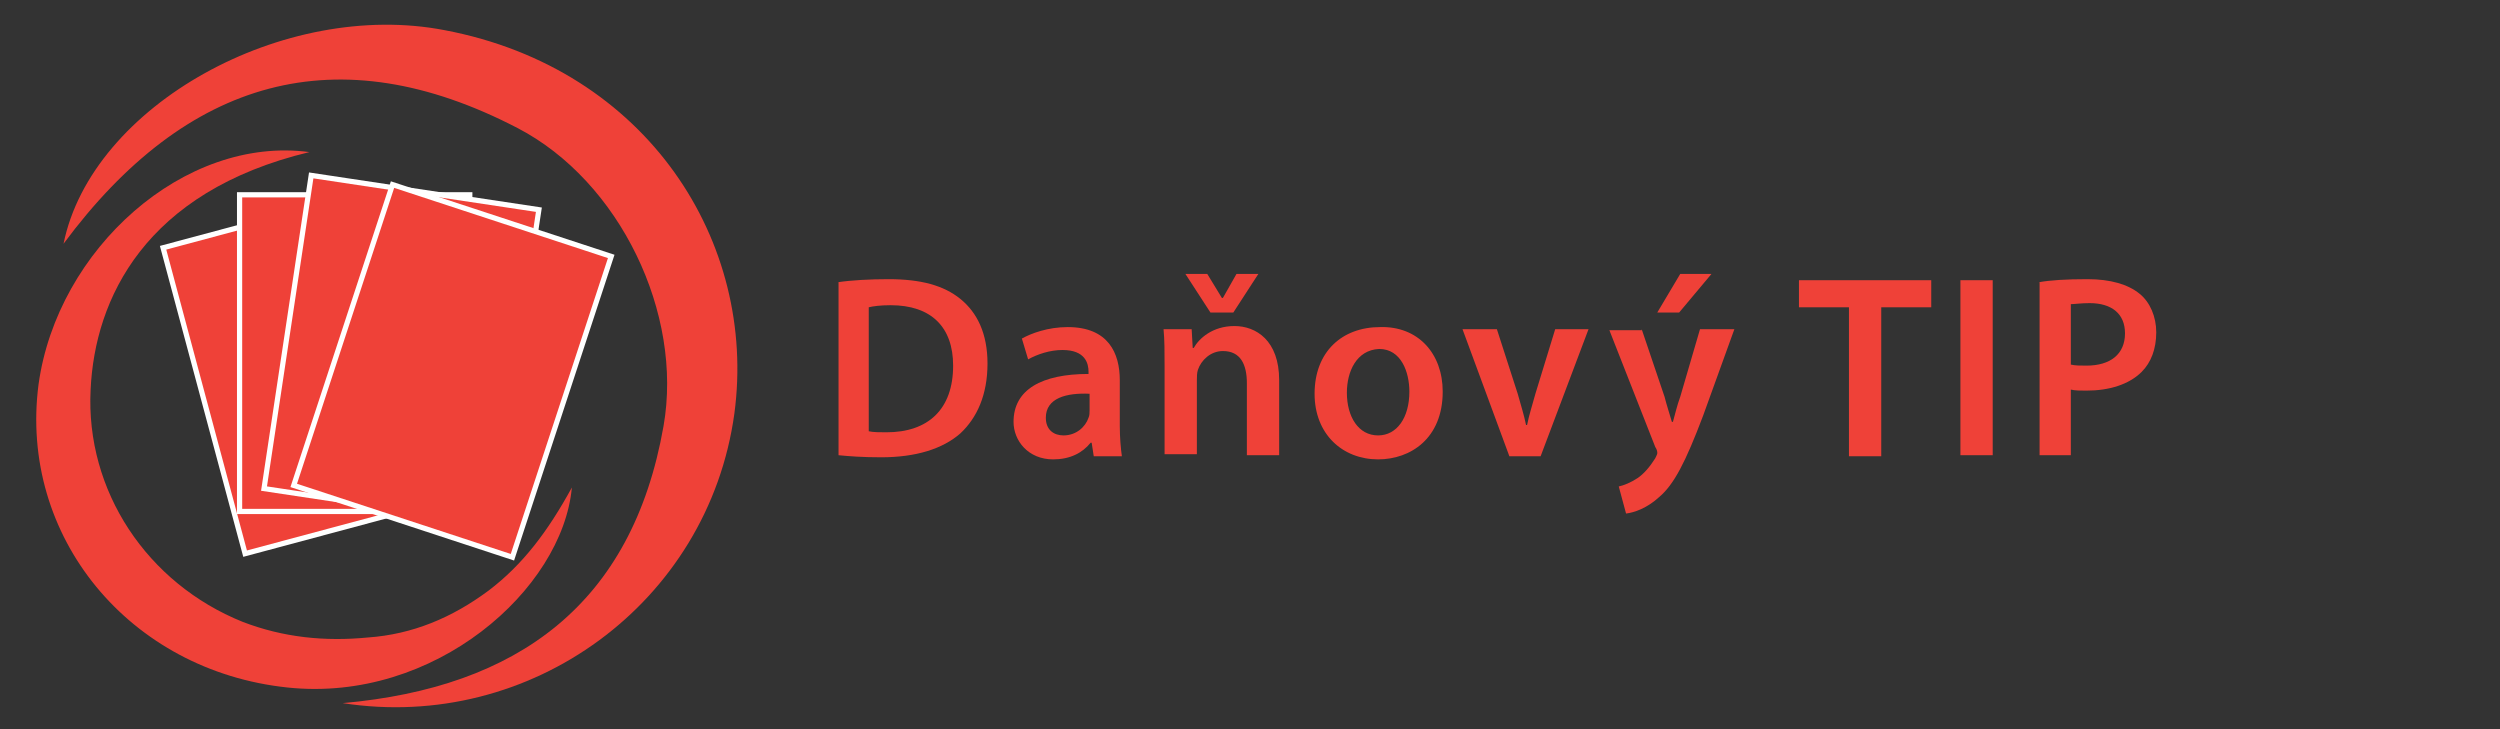 <?xml version="1.0" encoding="utf-8"?>
<!-- Generator: Adobe Illustrator 25.3.1, SVG Export Plug-In . SVG Version: 6.00 Build 0)  -->
<svg version="1.1" id="Layer_1" xmlns="http://www.w3.org/2000/svg" xmlns:xlink="http://www.w3.org/1999/xlink" x="0px" y="0px"
	 viewBox="0 0 240 70" style="enable-background:new 0 0 240 70;" xml:space="preserve">
<rect x="0" y="0" width="240" height="70" fill="#333333" stroke="none"/>
<style type="text/css">
	.st0{fill:#EF4138;stroke:#FFFFFF;stroke-width:0.5;stroke-miterlimit:10;}
	.st1{fill:#EF4138;}
</style>
<g>
	<rect x="19.2" y="20.4" transform="matrix(0.966 -0.259 0.259 0.966 -8.175 9.051)" class="st0" width="22.1" height="30.4"/>
	<rect x="23" y="18.7" class="st0" width="22.1" height="30.4"/>
	
		<rect x="27.5" y="18.3" transform="matrix(0.989 0.149 -0.149 0.989 5.405 -5.358)" class="st0" width="22.1" height="30.4"/>
	
		<rect x="32.4" y="20.4" transform="matrix(0.95 0.312 -0.312 0.95 13.267 -11.768)" class="st0" width="22.1" height="30.4"/>
	<g>
		<path class="st1" d="M32.9,67.5c16.8-1.5,27.8-9.5,30.8-26.6c1.9-10.8-4.2-23.5-14-28.6c-17.3-9-31.8-4.8-43.6,11.1
			C8.8,10.1,27.3-0.1,42.7,2.9c19.5,3.7,30,20.4,27.8,36.8C68,57.9,50.9,70.3,32.9,67.5z"/>
		<path class="st1" d="M29.7,14.6c-15.8,3.8-20.6,14.1-21,22.8C8.2,47.1,14.1,56,23.3,59.7c3.9,1.5,7.9,1.9,12,1.5
			c4.3-0.3,8.1-1.9,11.6-4.5c3.3-2.5,5.7-5.7,8-9.9C54,56.6,41.7,67.5,27.6,66C12.4,64.4,1.8,51.5,3.7,36.9
			C5.5,23.9,17.7,13,29.7,14.6z"/>
	</g>
</g>
<g>
	<path class="st1" d="M80.4,27.1c1.3-0.2,3.1-0.3,4.9-0.3c3.1,0,5.3,0.6,6.9,1.9c1.6,1.3,2.6,3.3,2.6,6.2c0,3-1,5.2-2.6,6.7
		c-1.7,1.5-4.3,2.3-7.6,2.3c-1.8,0-3.1-0.1-4.1-0.2V27.1z M83.4,41.4c0.4,0.1,1.1,0.1,1.7,0.1c4,0,6.4-2.2,6.4-6.4
		c0-3.7-2.1-5.8-6-5.8c-1,0-1.7,0.1-2.1,0.2V41.4z"/>
	<path class="st1" d="M105,43.8l-0.2-1.3h-0.1c-0.8,1-2,1.6-3.6,1.6c-2.4,0-3.8-1.8-3.8-3.6c0-3.1,2.7-4.6,7.2-4.6v-0.2
		c0-0.8-0.3-2.1-2.5-2.1c-1.2,0-2.4,0.4-3.3,0.9l-0.6-2c0.9-0.5,2.5-1.1,4.4-1.1c3.9,0,5,2.5,5,5.1v4.4c0,1.1,0.1,2.2,0.2,2.9H105z
		 M104.6,37.8c-2.2-0.1-4.2,0.4-4.2,2.3c0,1.2,0.8,1.7,1.7,1.7c1.2,0,2.1-0.8,2.4-1.7c0.1-0.2,0.1-0.5,0.1-0.7V37.8z"/>
	<path class="st1" d="M111.8,35.2c0-1.4,0-2.6-0.1-3.6h2.7l0.1,1.8h0.1c0.5-0.9,1.8-2.1,3.9-2.1c2.1,0,4.3,1.4,4.3,5.2v7.2h-3.1
		v-6.9c0-1.8-0.6-3.1-2.3-3.1c-1.2,0-2.1,0.9-2.4,1.8c-0.1,0.3-0.1,0.7-0.1,1v7.1h-3.1V35.2z M116.2,30l-2.4-3.7h2.1l1.4,2.3h0.1
		l1.3-2.3h2.1l-2.4,3.7H116.2z"/>
	<path class="st1" d="M138.5,37.6c0,4.5-3.1,6.5-6.2,6.5c-3.4,0-6.1-2.4-6.1-6.3c0-4,2.6-6.4,6.3-6.4
		C136.1,31.3,138.5,33.9,138.5,37.6z M129.3,37.7c0,2.3,1.1,4.1,3,4.1c1.8,0,3-1.7,3-4.2c0-1.9-0.8-4.1-2.9-4.1
		C130.2,33.6,129.3,35.7,129.3,37.7z"/>
	<path class="st1" d="M143.7,31.6l2,6.2c0.3,1.1,0.6,2,0.8,3h0.1c0.2-1,0.5-1.9,0.8-3l1.9-6.2h3.2l-4.6,12.2h-3l-4.5-12.2H143.7z"/>
	<path class="st1" d="M157.6,31.6l2.2,6.5c0.2,0.8,0.5,1.7,0.7,2.4h0.1c0.2-0.7,0.4-1.6,0.7-2.4l1.9-6.5h3.3l-3,8.3
		c-1.7,4.5-2.8,6.6-4.2,7.8c-1.2,1.1-2.4,1.5-3.2,1.6l-0.7-2.6c0.5-0.1,1.2-0.4,1.8-0.8c0.6-0.4,1.2-1.1,1.7-1.9
		c0.1-0.2,0.2-0.4,0.2-0.5c0-0.1,0-0.3-0.2-0.6l-4.4-11.2H157.6z M164.3,26.3l-3.1,3.7h-2.1l2.2-3.7H164.3z"/>
	<path class="st1" d="M177.5,29.5h-4.8v-2.6h12.7v2.6h-4.8v14.3h-3.1V29.5z"/>
	<path class="st1" d="M191.3,26.9v16.8h-3.1V26.9H191.3z"/>
	<path class="st1" d="M195.7,27.1c1.1-0.2,2.6-0.3,4.7-0.3c2.2,0,3.9,0.5,5,1.4c1,0.8,1.6,2.2,1.6,3.7c0,1.6-0.5,2.9-1.4,3.8
		c-1.2,1.2-3.1,1.8-5.3,1.8c-0.6,0-1.1,0-1.5-0.1v6.3h-3V27.1z M198.8,35c0.4,0.1,0.9,0.1,1.5,0.1c2.3,0,3.7-1.1,3.7-3.1
		c0-1.9-1.3-2.9-3.4-2.9c-0.8,0-1.5,0.1-1.8,0.1V35z"/>
</g>
</svg>
